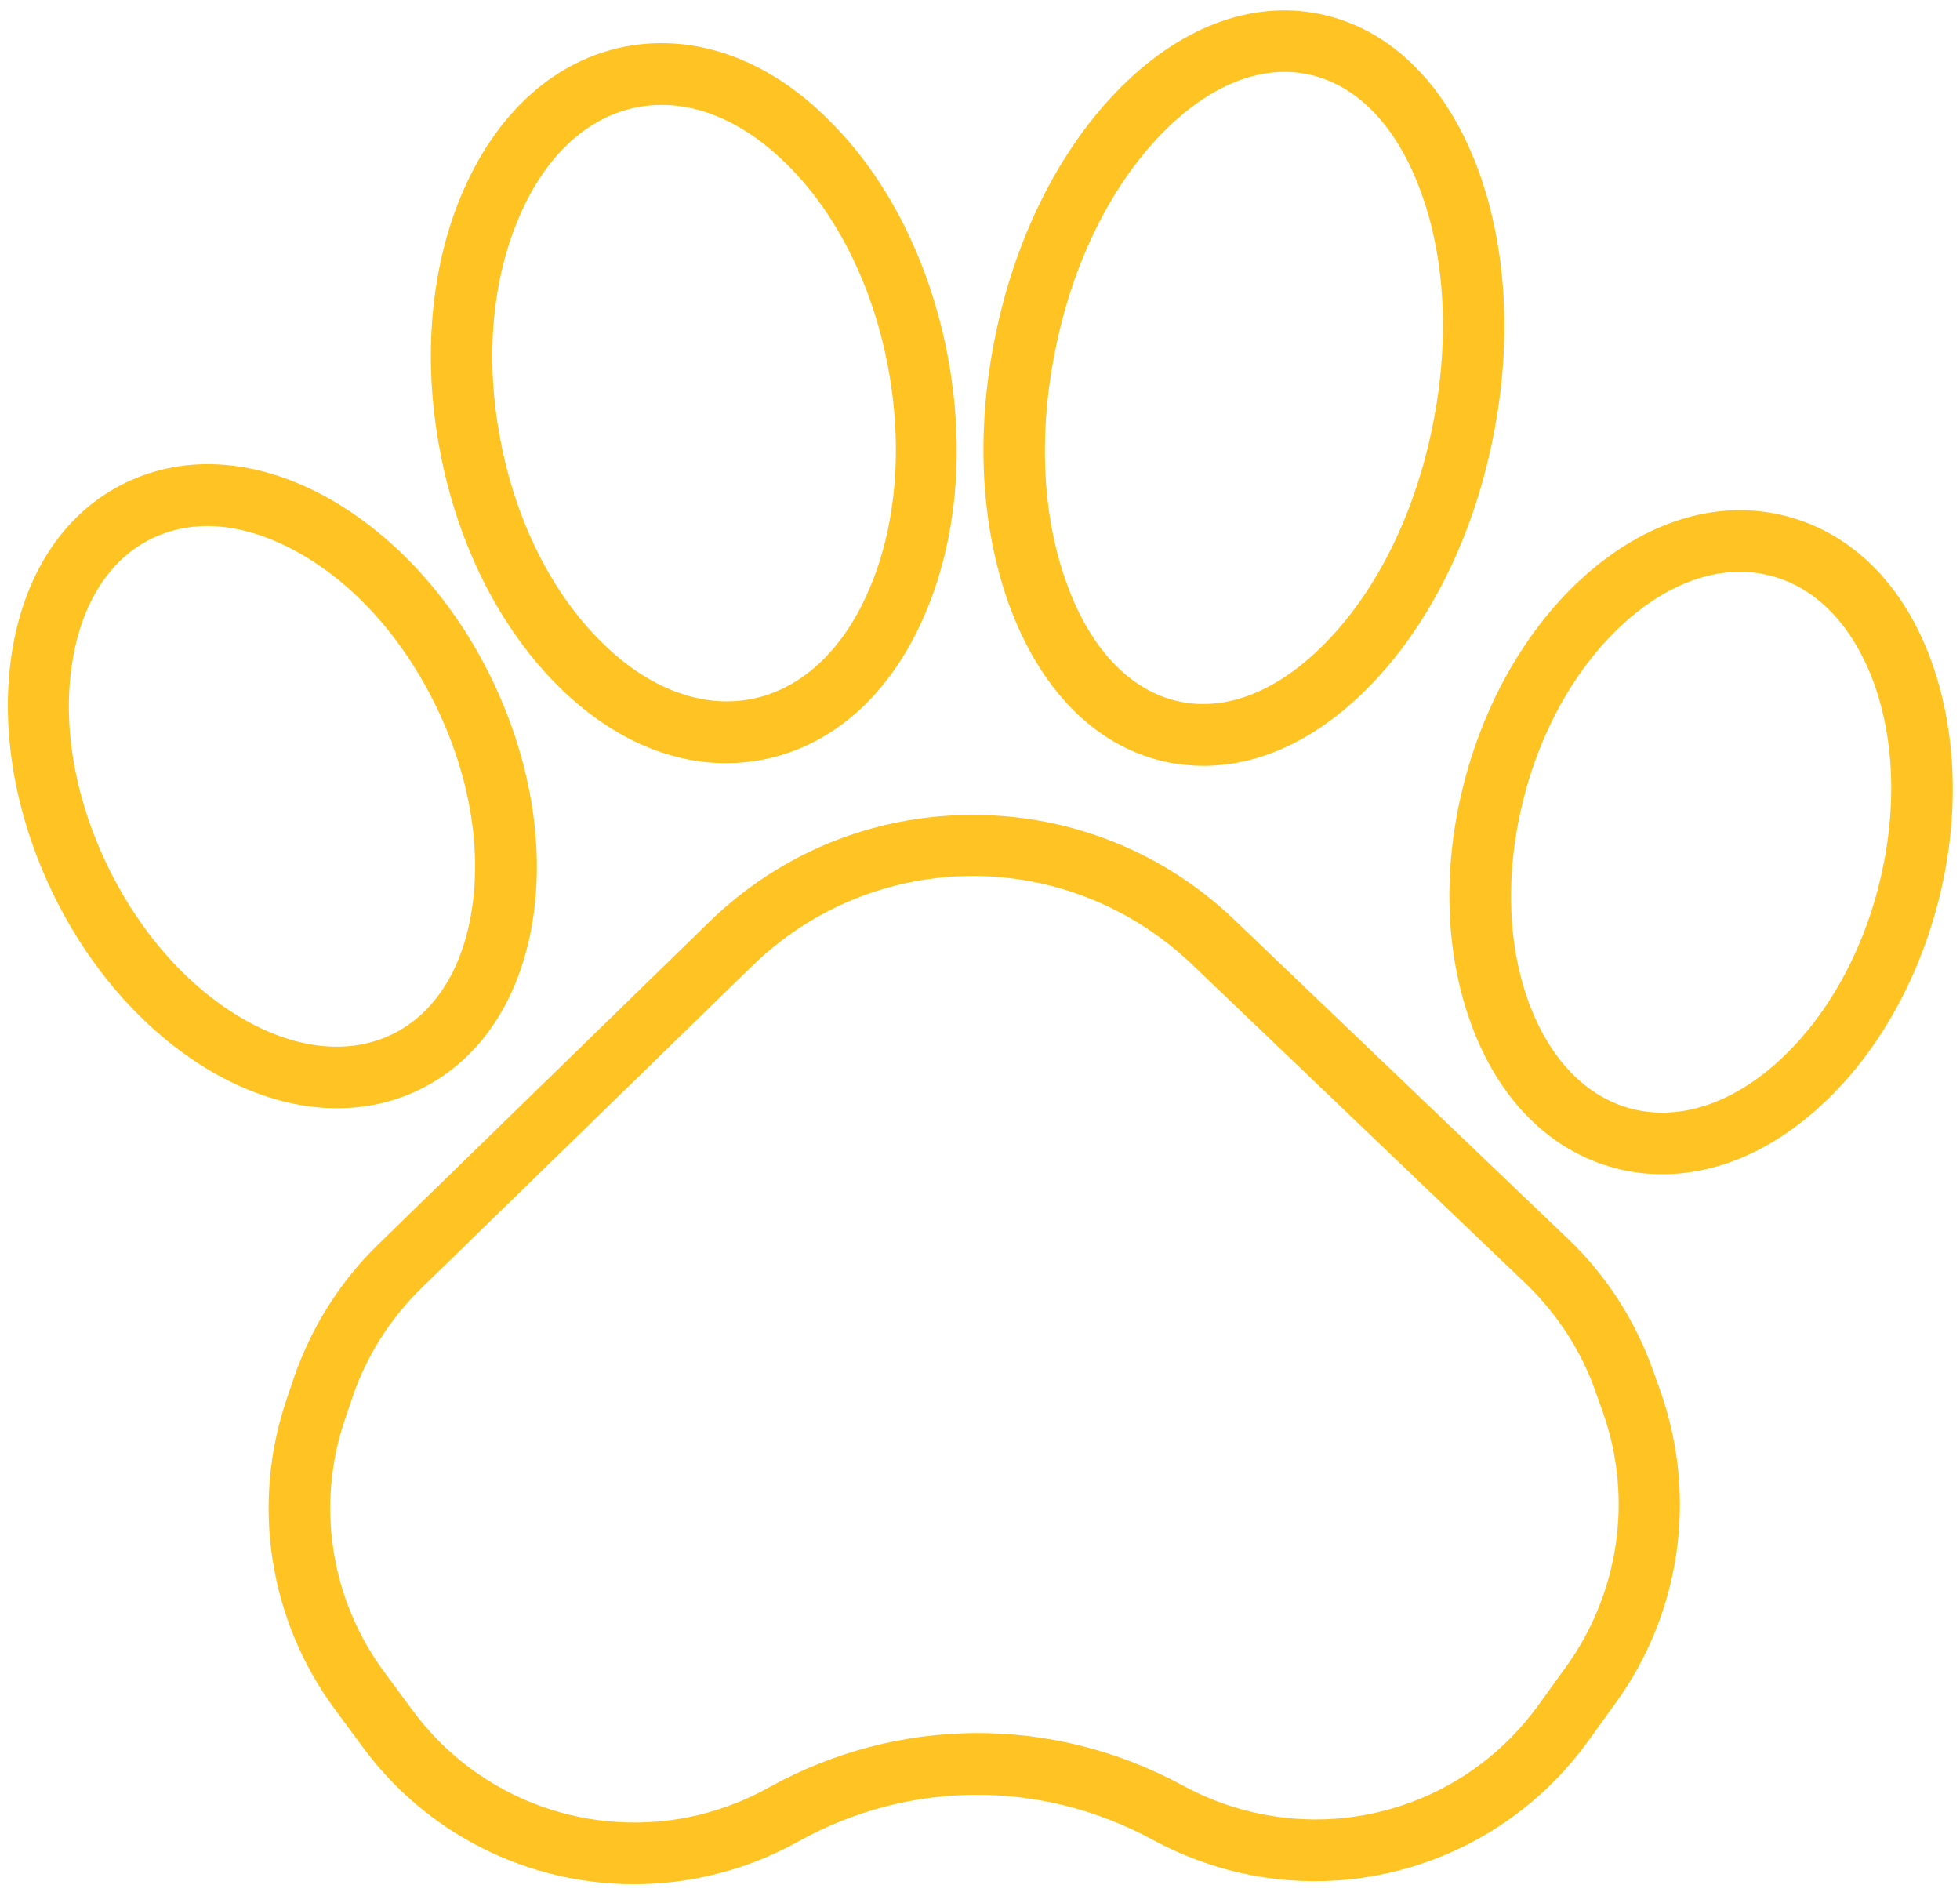 <?xml version="1.0" encoding="UTF-8" standalone="no"?><svg xmlns="http://www.w3.org/2000/svg" xmlns:xlink="http://www.w3.org/1999/xlink" fill="#000000" height="507.9" preserveAspectRatio="xMidYMid meet" version="1" viewBox="-2.0 -2.8 523.2 507.9" width="523.2" zoomAndPan="magnify"><g fill="#ffc324" id="change1_1"><path d="M439.3,363.1c-4.7-13.3-12.5-25.5-22.7-35.2l-89.1-85.2c-18.9-18.1-43.7-28-69.8-28c-0.2,0-0.3,0-0.5,0 c-26.3,0.1-51.2,10.3-70,28.7l-88.3,86c-10.1,9.8-17.8,22.1-22.4,35.4l-2,5.9c-9.5,28-4.7,58.8,12.8,82.6l7.6,10.3 c17.2,23.3,44.2,36.5,72.3,36.5c7,0,14.1-0.8,21.1-2.5c8-1.9,15.6-4.9,22.8-8.9c29.6-16.5,65-16.6,94.7-0.4 c7.2,3.9,14.9,6.8,22.9,8.7c35.3,8.1,71.8-5.6,93.1-34.9l7.5-10.4c17.3-23.9,21.8-54.8,12.1-82.7L439.3,363.1z M416.1,442 l-7.5,10.4c-17.4,24-47.2,35.2-76.1,28.5c-6.5-1.5-12.8-3.9-18.7-7.1c-34.7-18.9-76-18.7-110.6,0.5c-5.9,3.3-12.1,5.7-18.6,7.3 c-28.8,6.9-58.8-4-76.4-27.8l-7.6-10.3c-14.4-19.4-18.3-44.7-10.5-67.5l2-5.9c3.7-10.9,10-20.9,18.3-29l88.3-86 c16.5-16.1,37.8-24.1,59-24.1c21,0,42,7.9,58.5,23.6l89.1,85.2c8.3,8,14.8,17.9,18.6,28.8l2.1,5.9 C433.9,397.2,430.2,422.4,416.1,442z"/><path d="M109.8,288.1c16.2-7.8,27-23.9,30.4-45.2c3.2-20.2-0.6-43-10.8-64.2c-10.2-21.2-25.7-38.3-43.5-48.4 c-18.8-10.6-38.1-12.1-54.3-4.3c-16.2,7.8-27,23.9-30.4,45.2c-3.2,20.2,0.6,43,10.8,64.2c10.2,21.2,25.7,38.3,43.5,48.4 c10.9,6.1,21.9,9.2,32.4,9.2C95.6,293,103,291.4,109.8,288.1z M26.7,228.3c-8.8-18.2-12.1-37.5-9.4-54.4 c2.5-15.9,10.1-27.6,21.3-33c4.5-2.2,9.5-3.3,14.7-3.3c7.7,0,16,2.4,24.4,7.1c15,8.4,28,23,36.8,41.2c8.8,18.2,12.1,37.5,9.4,54.4 c-2.5,15.9-10.1,27.6-21.3,33c-11.2,5.4-25.1,4.1-39.1-3.8C48.6,261.1,35.5,246.5,26.7,228.3z"/><path d="M513.5,173.5c-7.4-20.3-21.1-33.9-38.5-38.5c-17.4-4.6-36,0.6-52.5,14.6c-15.6,13.3-27.5,33.1-33.5,55.8 c-6,22.7-5.4,45.8,1.7,65.1c7.4,20.3,21.1,33.9,38.5,38.5c4.1,1.1,8.3,1.6,12.6,1.6c13.6,0,27.4-5.5,39.9-16.2 c15.6-13.3,27.5-33.1,33.5-55.8S520.5,192.8,513.5,173.5z M499.3,234.4c-5.1,19.5-15.2,36.4-28.2,47.5 c-12.2,10.4-25.6,14.4-37.7,11.2c-12.1-3.2-21.7-13.2-27.3-28.3c-5.9-16.1-6.3-35.7-1.2-55.2c5.1-19.5,15.2-36.4,28.2-47.5 c9.5-8.1,19.7-12.3,29.4-12.3c2.8,0,5.6,0.4,8.3,1.1c12.1,3.2,21.7,13.2,27.3,28.3C504,195.3,504.4,214.9,499.3,234.4z"/><path d="M147,180.3c13.6,13.5,29.2,20.6,44.8,20.6c3.2,0,6.4-0.3,9.6-0.9c18.7-3.6,34.1-17.2,43.3-38.4 c8.8-20.1,11-44.9,6.2-69.8c-4.8-24.9-16-47.1-31.6-62.5C203.1,13,183.7,6.1,165,9.6C146.4,13.2,131,26.8,121.7,48 c-8.8,20.1-11,44.9-6.2,69.8C120.2,142.6,131.4,164.8,147,180.3z M136.8,54.6c7-16.1,18.2-26.3,31.4-28.8c2.1-0.4,4.3-0.6,6.5-0.6 c11.3,0,22.9,5.5,33.3,15.8c13.3,13.1,22.9,32.3,27,53.9c4.1,21.6,2.3,43-5.2,60.1c-7,16.1-18.2,26.3-31.4,28.8 c-13.2,2.5-27.4-2.9-39.8-15.2c-13.3-13.1-22.9-32.3-27-53.9C127.4,93,129.3,71.7,136.8,54.6z"/><path d="M309.9,200.7L309.9,200.7c3.1,0.6,6.2,0.9,9.4,0.9c15.5,0,31.1-7.5,44.9-21.9 c15.6-16.2,27.1-39.5,32.3-65.5c5.3-26,3.7-51.9-4.4-73C383.5,19,368.7,4.7,350.2,0.9c-18.5-3.7-37.7,3.7-54.3,20.9 c-15.6,16.2-27.1,39.5-32.3,65.5c-5.3,26-3.7,51.9,4.4,73C276.6,182.6,291.4,196.9,309.9,200.7z M279.7,90.6 c4.6-23,14.6-43.4,28.1-57.4c12.5-13,26.4-18.8,39.2-16.2c12.8,2.6,23.4,13.3,29.8,30.1c7,18.1,8.3,40.8,3.6,63.8 c-4.6,23-14.6,43.4-28.1,57.4c-12.5,13-26.4,18.8-39.2,16.2h0c-12.8-2.6-23.4-13.3-29.8-30.1C276.3,136.3,275,113.7,279.7,90.6z"/></g></svg>